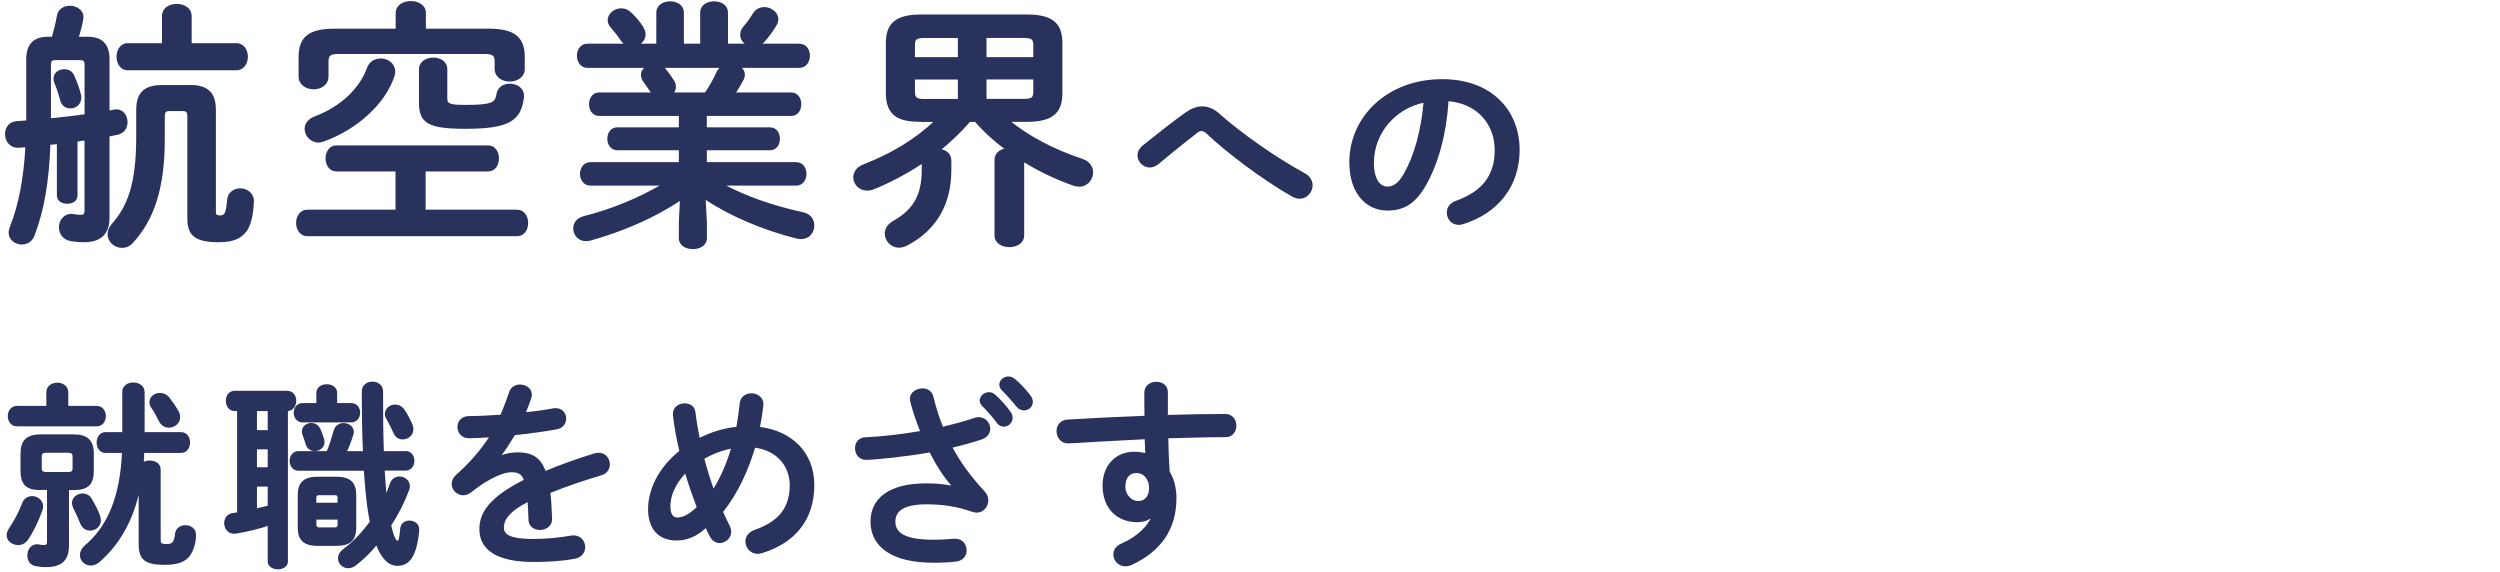 <?xml version="1.0" encoding="UTF-8"?><svg id="_デザイン" xmlns="http://www.w3.org/2000/svg" width="428" height="98" viewBox="0 0 428 98"><defs><style>.cls-1{fill:none;stroke-width:0px;}.cls-2{fill:#28325d;stroke:#28325d;stroke-linecap:round;stroke-linejoin:round;stroke-width:.3px;}</style></defs><path class="cls-2" d="M13.12,33.49c0,.84-.8,1.24-1.59,1.24-.84,0-1.64-.4-1.64-1.24v-8.97l-1.41.13c-.22,6.32-1.06,11.36-2.74,15.69-.4.97-1.19,1.37-1.99,1.37-1.06,0-2.12-.71-2.12-1.9,0-.31.09-.62.22-.97,1.46-3.71,2.34-8.09,2.65-13.79-.44.04-.88.04-1.28.09h-.18c-1.33,0-2.03-1.11-2.03-2.17s.62-1.99,1.86-2.08l1.77-.13v-10.56c0-2.56,1.15-3.76,3.62-3.76h.75c.35-1.24.66-2.48.88-3.71.18-1.11,1.11-1.59,2.08-1.59,1.06,0,2.17.66,2.17,1.77,0,.09-.04.22-.04.35-.13.84-.4,1.99-.8,3.18h1.68c2.48,0,3.62,1.19,3.62,3.76v8.89c.31-.04.66-.13.97-.18.13-.04.27-.04.4-.04,1.06,0,1.72,1.02,1.72,2.03,0,.88-.49,1.81-1.59,2.03-.49.09-.97.18-1.5.31v14.06c0,2.83-1.59,4.02-4.2,4.02-.71,0-1.33-.04-2.21-.18-1.33-.22-1.95-1.19-1.95-2.21,0-1.11.75-2.17,1.99-2.17.13,0,.22.04.35.04.53.09.8.13,1.24.13.53,0,.8-.18.8-.88v-12.16c-.49.04-1.02.13-1.5.22v9.37ZM14.62,11.08c0-.71-.22-.93-.97-.93h-4.11c-.75,0-.97.22-.97.93v9.33c2.03-.18,4.07-.44,6.06-.71v-8.62ZM13.73,16.29c.04.13.04.31.04.44,0,1.06-.84,1.68-1.72,1.68-.71,0-1.37-.4-1.59-1.24-.27-1.06-.62-2.08-1.02-3.05-.09-.22-.13-.44-.13-.66,0-.93.84-1.46,1.68-1.46.62,0,1.24.27,1.55.93.49,1.02.97,2.39,1.19,3.36ZM32.57,14.7c2.92,0,4.24,1.24,4.24,4.07v17.51c0,.53.22.75.84.75.88,0,1.19-.4,1.37-2.74.09-1.28,1.11-1.9,2.12-1.9s2.17.71,2.17,1.99c0,1.15-.26,3.85-1.19,5.08-.8,1.06-1.9,1.86-4.64,1.86-4.16,0-5.26-1.15-5.26-4.02v-17.33c0-.84-.22-1.11-1.02-1.11h-2.12c-.8,0-1.02.27-1.02,1.11v3.89c0,8.49-1.9,13.75-5.35,17.55-.53.62-1.19.88-1.81.88-1.24,0-2.34-.97-2.34-2.21,0-.53.22-1.15.75-1.72,2.61-2.96,4.16-6.76,4.16-14.94v-4.64c0-2.83,1.33-4.07,4.24-4.07h4.86ZM40.48,7.54c1.19,0,1.81,1.11,1.81,2.17s-.62,2.17-1.81,2.17h-18.61c-1.19,0-1.77-1.11-1.77-2.17s.57-2.17,1.77-2.17h6.01V2.77c0-1.33,1.19-1.95,2.39-1.95s2.39.62,2.39,1.95v4.77h7.82Z"/><path class="cls-2" d="M67.85,29.2h-10.25c-1.15,0-1.72-1.06-1.72-2.08s.58-2.08,1.72-2.08h25.95c1.15,0,1.72,1.02,1.72,2.08s-.57,2.08-1.72,2.08h-10.83v6.85h15.78c1.19,0,1.77,1.06,1.77,2.12s-.57,2.12-1.77,2.12h-35.89c-1.15,0-1.77-1.06-1.77-2.12s.62-2.12,1.77-2.12h15.25v-6.85ZM67.9,2.19c0-1.24,1.24-1.86,2.43-1.86s2.43.62,2.43,1.86v2.87h10.96c4.2,0,5.97,1.33,5.97,4.69v2.03c0,1.33-1.19,2.03-2.43,2.03s-2.43-.71-2.43-2.03v-1.28c0-1.02-.4-1.41-1.77-1.41h-25.2c-1.37,0-1.77.4-1.77,1.41v2.61c0,1.33-1.19,2.03-2.39,2.03s-2.43-.71-2.43-2.03v-3.36c0-3.36,1.72-4.69,5.97-4.69h10.65v-2.87ZM65.16,10.15c1.19,0,2.34.8,2.34,2.08,0,.22,0,.44-.09.71-1.59,4.91-6.59,9.19-12.02,11.14-.31.09-.57.18-.88.18-1.28,0-2.21-1.11-2.21-2.21,0-.75.49-1.55,1.64-1.99,4.42-1.64,7.74-4.82,9.02-8.35.35-1.06,1.28-1.55,2.21-1.55ZM71.88,11.87c0-1.24,1.15-1.86,2.3-1.86s2.25.62,2.25,1.86v4.91c0,1.06.35,1.33,3.23,1.33,4.64,0,5.26-.44,5.48-1.99.18-1.11,1.15-1.64,2.12-1.64,1.19,0,2.3.66,2.3,1.94v.22c-.49,3.93-2.43,5.26-9.9,5.26-6.37,0-7.78-.97-7.78-4.33v-5.7Z"/><path class="cls-2" d="M102.58,19.7c-1.06,0-1.59-.93-1.59-1.86s.53-1.86,1.59-1.86h9.11l-.09-.13c-.44-.66-.84-1.28-1.28-1.86-.31-.4-.44-.8-.44-1.15,0-.57.31-1.06.8-1.37h-10.12c-1.06,0-1.64-.97-1.64-1.94s.58-1.9,1.64-1.9h6.72c-.35-.18-.66-.44-.93-.84-.4-.66-.93-1.28-1.68-2.17-.35-.4-.49-.8-.49-1.15,0-1.02,1.02-1.9,2.17-1.9.57,0,1.15.22,1.64.71.71.66,1.28,1.33,1.86,2.17.35.53.53,1.02.53,1.46,0,.75-.53,1.41-1.19,1.72h3.32V2.19c0-1.24,1.1-1.81,2.21-1.81s2.21.57,2.21,1.81v5.44h3.09V2.19c0-1.24,1.1-1.81,2.25-1.81s2.21.57,2.21,1.81v5.44h3.54c-.66-.31-1.15-.93-1.15-1.68,0-.44.13-.84.49-1.28.57-.66,1.11-1.37,1.64-2.25.44-.75,1.15-1.06,1.86-1.06,1.1,0,2.25.84,2.25,1.94,0,.31-.13.66-.35,1.06-.62.97-1.28,1.95-2.03,2.74-.22.22-.44.4-.71.53h6.81c1.15,0,1.68.97,1.68,1.9s-.53,1.94-1.68,1.94h-10.21c.44.31.75.75.75,1.33,0,.31-.09.62-.27.93-.44.84-.88,1.55-1.37,2.25h9.72c1.06,0,1.59.93,1.59,1.86s-.53,1.86-1.59,1.86h-14.59v2.25h10.96c1.06,0,1.55.88,1.55,1.81s-.49,1.81-1.55,1.81h-10.96v2.34h15.43c1.1,0,1.63.93,1.63,1.86s-.53,1.86-1.63,1.86h-12.55c3.85,2.08,8.62,3.76,13.75,4.86,1.24.27,1.77,1.19,1.77,2.12,0,1.11-.75,2.17-2.12,2.17-.22,0-.49-.04-.75-.09-5.79-1.46-11.49-3.89-15.74-6.76l.22,4.2v2.65c0,1.15-1.11,1.72-2.25,1.72s-2.25-.57-2.25-1.72v-2.65l.18-4.02c-4.33,2.96-9.95,5.39-15.52,6.94-.27.04-.49.09-.71.09-1.28,0-2.03-1.02-2.03-2.03,0-.84.49-1.64,1.64-1.95,4.77-1.19,9.5-3.14,13.53-5.53h-12.38c-1.06,0-1.64-.93-1.64-1.86s.57-1.86,1.64-1.86h15.29v-2.34h-10.7c-1.02,0-1.55-.93-1.55-1.81,0-.93.53-1.81,1.55-1.81h10.7v-2.25h-13.75ZM120.79,15.98c.75-1.11,1.46-2.34,1.99-3.54.22-.44.49-.75.79-.97h-10.21c.18.09.31.22.44.35.57.71.97,1.24,1.46,2.03.22.35.31.71.31,1.02,0,.4-.18.8-.44,1.11h5.66Z"/><path class="cls-2" d="M157.69,20.71c-3.58,0-5.88-.8-5.88-4.77V7.36c0-3.23,1.55-4.73,5.88-4.73h18.12c4.38,0,5.92,1.5,5.92,4.73v8.58c0,3.27-1.55,4.77-5.92,4.77h-3.09c3.09,2.56,7.56,5,12.55,6.63,1.19.4,1.72,1.28,1.72,2.17,0,1.15-.88,2.3-2.25,2.3-.31,0-.62-.04-.97-.18-3.01-1.06-5.88-2.43-8.58-4.11v12.78c0,1.24-1.19,1.86-2.39,1.86s-2.39-.62-2.39-1.86v-12.95c0-1.06.84-1.64,1.86-1.81-1.9-1.41-3.71-3.01-5.26-4.82h-1.02c-1.55,1.81-3.27,3.4-5.08,4.91.97.18,1.81.75,1.81,1.81v1.68c0,5.75-2.48,10.12-7.38,12.73-.49.27-.97.4-1.42.4-1.33,0-2.3-1.11-2.3-2.25,0-.75.4-1.5,1.33-2.03,3.45-1.94,5-4.42,5-8.89v-1.28c-2.74,1.81-5.57,3.32-8.4,4.46-.4.18-.75.22-1.11.22-1.33,0-2.21-1.06-2.21-2.12,0-.8.49-1.64,1.64-2.08,4.82-1.86,9.02-4.42,12.29-7.56h-2.48ZM164.14,9.93v-3.58h-5.88c-1.46,0-1.77.35-1.77,1.33v2.25h7.65ZM164.14,17.09v-3.62h-7.65v2.25c0,1.28.66,1.37,1.77,1.37h5.88ZM168.74,9.93h8.31v-2.21c0-1.02-.31-1.37-1.77-1.37h-6.54v3.58ZM168.74,13.46v3.62h6.54c1.46,0,1.77-.35,1.77-1.37v-2.25h-8.31Z"/><path class="cls-2" d="M203.09,19.35c.92-.65,1.84-.99,2.75-.99s1.87.37,2.75,1.16c3.74,3.33,9.76,7.58,14.72,10.27.88.48,1.26,1.22,1.26,1.94,0,1.09-.88,2.14-2.07,2.14-.41,0-.82-.14-1.26-.37-5.1-2.92-11.18-7.51-14.55-10.71-.34-.34-.68-.51-.99-.51s-.58.14-.92.41c-1.63,1.29-4.28,3.37-6.56,5.3-.48.37-.95.54-1.39.54-1.05,0-1.94-.92-1.94-1.94,0-.54.27-1.12.88-1.6,2.62-2.11,5.24-4.15,7.31-5.64Z"/><path class="cls-2" d="M231.15,27.81c0-7.75,6.43-14.11,15.77-14.11,8.29,0,13.09,5.2,13.09,11.97,0,6.15-3.64,10.68-9.49,12.54-.27.1-.54.14-.78.14-1.16,0-1.9-.95-1.9-1.94,0-.75.41-1.5,1.43-1.87,4.83-1.73,6.77-4.66,6.77-8.87,0-4.45-3.03-8.13-8.19-8.5-.34,5.64-1.73,10.74-3.84,14.45-1.87,3.3-3.88,4.28-6.49,4.28-3.47,0-6.36-2.79-6.36-8.09ZM235.06,27.81c0,3.13,1.22,4.28,2.45,4.28,1.05,0,1.97-.54,2.96-2.28,1.73-3.03,2.99-7.41,3.4-12.41-5.07.99-8.8,5.37-8.8,10.4Z"/><path class="cls-2" d="M5.46,85.07c.88,0,1.77.65,1.77,1.6,0,.17-.03.37-.1.58-.58,1.77-1.56,3.77-2.48,5.1-.41.58-.99.82-1.53.82-.95,0-1.84-.65-1.84-1.56,0-.31.14-.68.37-1.05.85-1.26,1.67-2.75,2.31-4.42.27-.71.88-1.05,1.5-1.05ZM8.08,67.16c0-.99.88-1.5,1.73-1.5s1.73.51,1.73,1.5v2.48h5c.95,0,1.43.78,1.43,1.6s-.48,1.6-1.43,1.6H2.91c-.95,0-1.43-.82-1.43-1.6s.48-1.6,1.43-1.6h5.17v-2.48ZM6.89,83.75c-2.28,0-3.23-.85-3.23-3.16v-2.92c0-2.21.99-3.16,3.37-3.16h5.51c2.38,0,3.37.95,3.37,3.16v2.92c0,2.21-.85,3.16-3.23,3.16h-1.02v9.62c0,2.35-1.05,3.57-3.77,3.57-.68,0-1.22-.07-1.77-.17-.88-.14-1.29-.92-1.29-1.67,0-.88.51-1.77,1.5-1.77.1,0,.2,0,.34.03.31.07.51.1.82.1.54,0,.71-.17.71-.75v-8.98h-1.29ZM11.62,80.96c.71,0,.95-.24.95-.78v-2.04c0-.54-.24-.78-.95-.78h-3.67c-.71,0-.95.24-.95.78v2.04c0,.54.24.78.95.78h3.67ZM17.02,88.44c.07.24.1.44.1.65,0,.95-.82,1.6-1.7,1.6-.61,0-1.26-.34-1.56-1.16-.34-.85-.61-1.46-1.22-2.69-.1-.24-.17-.51-.17-.71,0-.88.82-1.5,1.67-1.5.54,0,1.09.24,1.43.82.68,1.16,1.09,1.97,1.46,2.99ZM23.89,83.34c-1.16,5.85-3.67,9.89-6.93,12.75-.48.41-.95.58-1.43.58-.92,0-1.7-.75-1.7-1.63,0-.51.24-1.09.85-1.6,3.77-3.2,6.02-8.19,6.36-16.05h-2.99c-.88,0-1.36-.82-1.36-1.63s.48-1.63,1.36-1.63h3.03v-7.04c0-.99.88-1.46,1.73-1.46.92,0,1.8.51,1.8,1.5v7h6.39c.92,0,1.39.82,1.39,1.63s-.48,1.63-1.39,1.63h-6.46c0,.65-.03,1.29-.1,1.94.34-.24.78-.34,1.19-.34.88,0,1.73.44,1.73,1.39v12.03c0,.71.24.88,1.12.88,1.02,0,1.46-.27,1.63-1.84.1-.95.85-1.39,1.63-1.39.85,0,1.67.51,1.67,1.53,0,1.19-.37,2.55-.99,3.43-.71.99-1.94,1.53-4.25,1.53-3.43,0-4.28-.95-4.28-3.43v-9.79ZM30.45,70.52c.17.31.24.61.24.92,0,.95-.88,1.63-1.77,1.63-.61,0-1.19-.31-1.56-.99-.41-.82-.88-1.7-1.29-2.28-.24-.34-.34-.68-.34-.95,0-.82.78-1.43,1.63-1.43.54,0,1.09.2,1.5.71.51.65,1.09,1.46,1.6,2.38Z"/><path class="cls-2" d="M40.75,70.22h-.58c-.88,0-1.36-.78-1.36-1.6s.48-1.56,1.36-1.56h9.01c.92,0,1.39.78,1.39,1.56s-.48,1.6-1.36,1.6h-.07v25.91c0,.78-.78,1.19-1.56,1.19s-1.6-.41-1.6-1.19v-6.29c-1.29.44-3.57,1.05-5.58,1.36-.1,0-.24.03-.34.03-.99,0-1.53-.85-1.53-1.67,0-.71.41-1.43,1.26-1.56.31-.03.65-.1.95-.17v-17.61ZM43.84,73.79h2.14v-3.57h-2.14v3.57ZM43.84,80.14h2.14v-3.37h-2.14v3.37ZM43.84,87.21l2.14-.51v-3.54h-2.14v4.05ZM69.41,77.36c.92,0,1.39.75,1.39,1.53s-.48,1.53-1.39,1.53h-3.71c.1,1.53.2,3.03.34,4.56.34-.71.61-1.43.85-2.14.27-.78.88-1.12,1.5-1.12.82,0,1.63.61,1.63,1.5,0,.2-.03.44-.14.68-.75,2.04-1.8,4.11-3.06,6.02.54,2.41.95,2.79,1.26,2.79.27,0,.41-.2.58-2.18.07-.85.75-1.26,1.43-1.26.78,0,1.53.48,1.53,1.33v.17c-.41,4.52-1.67,5.95-3.57,5.95-1.5,0-2.65-1.22-3.57-3.6-1.16,1.39-2.41,2.62-3.67,3.57-.41.31-.82.44-1.19.44-.92,0-1.6-.71-1.6-1.56,0-.51.27-1.02.85-1.46,1.63-1.19,3.23-2.89,4.59-4.76-.07-.44-.17-.88-.24-1.33-.34-1.97-.58-4.49-.78-7.58h-11.35c-.88,0-1.36-.78-1.36-1.53s.48-1.53,1.36-1.53h4.96c.44-1.02.78-2.07,1.22-3.64.24-.82.88-1.16,1.56-1.16.78,0,1.6.51,1.6,1.36,0,.14-.03.27-.07.41-.34,1.09-.71,2.07-1.16,3.03h3.09c-.14-3.03-.2-6.49-.2-10.4,0-.99.85-1.5,1.67-1.5s1.67.51,1.67,1.5c0,3.94.03,7.41.14,10.4h3.84ZM54.31,67.26c0-.88.82-1.33,1.63-1.33s1.63.44,1.63,1.33v1.9h2.55c.92,0,1.39.75,1.39,1.5s-.48,1.5-1.39,1.5h-8.33c-.88,0-1.36-.75-1.36-1.5s.48-1.5,1.36-1.5h2.52v-1.9ZM54.38,93.3c-2.45,0-3.26-1.02-3.26-3.03v-5.44c0-2.04.82-3.06,3.26-3.06h3.2c2.45,0,3.26,1.02,3.26,3.06v5.44c0,2.28-1.09,3.03-3.26,3.03h-3.2ZM55.33,75.18c.07.17.07.34.07.51,0,.85-.75,1.39-1.53,1.39-.58,0-1.16-.31-1.39-1.05-.14-.51-.31-.99-.54-1.6-.07-.2-.1-.41-.1-.58,0-.78.71-1.29,1.46-1.29.51,0,1.02.24,1.33.78.27.51.51,1.19.71,1.84ZM57.95,85.34c0-.54-.17-.71-.65-.71h-2.65c-.48,0-.65.17-.65.71v.88h3.94v-.88ZM57.3,90.44c.48,0,.65-.2.65-.75v-.88h-3.94v.88c0,.48.17.75.65.75h2.65ZM70.43,72.6c.14.31.2.61.2.85,0,1.02-.85,1.63-1.7,1.63-.58,0-1.16-.31-1.43-1.02-.31-.71-.71-1.53-1.22-2.41-.17-.27-.24-.54-.24-.78,0-.85.78-1.46,1.6-1.46.54,0,1.16.27,1.56.92.44.68.92,1.56,1.22,2.28Z"/><path class="cls-2" d="M85.63,78.17c.88-.34,1.87-.58,2.92-.58,2.35,0,3.88.71,4.76,3.23,2.65-1.12,5.51-2.14,8.5-3.06.24-.07.48-.1.68-.1,1.12,0,1.77.92,1.77,1.84,0,.71-.41,1.46-1.36,1.73-2.96.88-5.98,1.9-8.84,3.06.17,1.26.24,2.75.31,4.52.03,1.16-.95,1.77-1.94,1.77-.88,0-1.77-.51-1.8-1.56-.03-1.29-.1-2.38-.17-3.3-3.54,1.8-4.35,3.33-4.35,4.59,0,1.33,1.22,2.11,5.13,2.11,2.14,0,4.38-.2,6.59-.58.14-.03.27-.03.37-.03,1.16,0,1.84.92,1.84,1.87,0,.82-.54,1.63-1.7,1.84-2.21.41-4.73.54-6.97.54-6.43,0-9.15-2.14-9.15-5.47,0-2.72,1.6-5.34,7.65-8.36-.44-1.26-1.16-1.53-2.38-1.53s-3.74.92-6.97,3.5c-.41.31-.82.44-1.22.44-.99,0-1.83-.85-1.83-1.8,0-.51.24-1.02.78-1.5,2.14-1.87,4.08-4.08,5.75-6.63-1.33.1-2.55.14-3.67.17-1.22.03-1.87-.88-1.87-1.77s.61-1.73,1.87-1.73c1.6,0,3.5-.1,5.47-.24.58-1.36,1.09-2.69,1.5-3.94.27-.85.99-1.22,1.73-1.22.95,0,1.87.61,1.87,1.56,0,.17,0,.34-.07.51-.31.95-.65,1.84-1.02,2.69,1.77-.17,3.47-.41,4.93-.68.14-.03.27-.03.41-.03,1.05,0,1.63.82,1.63,1.63,0,.75-.48,1.53-1.5,1.7-2.14.37-4.69.75-7.21.99-.85,1.39-1.7,2.69-2.52,3.77l.07.07Z"/><path class="cls-2" d="M124.79,90.1c.17.34.24.65.24.95,0,1.02-.92,1.77-1.83,1.77-.58,0-1.16-.31-1.53-1.02-.27-.51-.54-1.05-.78-1.63-1.87,1.7-3.43,2.21-5.1,2.21-2.86,0-4.69-1.8-4.69-5.2,0-3.16,1.56-6.87,5.37-9.93-.51-2.07-.88-4.18-1.12-6.22v-.2c0-1.05.95-1.63,1.87-1.63.82,0,1.6.44,1.7,1.43.17,1.5.44,3.03.75,4.56,2.04-1.05,4.22-1.77,6.53-1.97.24-1.36.44-2.75.61-4.28.14-.99.99-1.46,1.84-1.46.92,0,1.9.61,1.9,1.7v.2c-.17,1.33-.37,2.62-.61,3.84,5.68.68,9.32,4.45,9.32,9.79,0,5.85-3.16,9.76-8.77,11.52-.27.07-.51.14-.75.14-1.22,0-1.97-.99-1.97-1.97,0-.75.44-1.46,1.46-1.84,4.18-1.46,6.12-3.84,6.12-7.82,0-3.23-2.21-6.09-6.19-6.56-1.19,4.01-2.92,7.85-5.54,11.15.37.85.78,1.67,1.19,2.48ZM117.37,80.79c-1.94,2.01-2.75,4.11-2.75,5.88,0,1.5.58,2.07,1.29,2.07.95,0,2.01-.41,3.54-1.87-.75-2.01-1.46-4.01-2.07-6.09ZM125.36,76.61c-1.77.34-3.4.95-4.96,1.87.51,1.84,1.05,3.67,1.73,5.51,1.43-2.28,2.48-4.79,3.23-7.38Z"/><path class="cls-2" d="M163.18,83.27c-1.6-1.8-2.75-3.67-3.94-5.98-3.81.71-9.59,1.29-10.98,1.29-1.12,0-1.73-.92-1.73-1.84,0-.85.51-1.7,1.63-1.73,3.09-.14,6.43-.54,9.55-1.09-.68-1.73-1.29-3.47-1.73-5.2-.03-.14-.07-.27-.07-.41,0-1.02,1.02-1.67,2.01-1.67.75,0,1.5.37,1.73,1.29.41,1.73.99,3.54,1.67,5.3,2.04-.48,3.91-.99,5.51-1.53.24-.1.51-.14.71-.14,1.09,0,1.84.92,1.84,1.84,0,.68-.41,1.36-1.39,1.7-1.53.51-3.26.99-5.13,1.43,1.26,2.38,3.03,4.93,5.61,7.72.41.44.58.95.58,1.43,0,1.02-.78,1.94-1.87,1.94-.2,0-.44-.07-.68-.14-2.62-.92-5.13-1.29-7.85-1.29-4.11,0-5.51,1.26-5.51,3.13s1.53,3.23,6.59,3.23c1.39,0,2.48-.07,3.57-.17h.24c1.19,0,1.8.92,1.8,1.84,0,.82-.51,1.63-1.67,1.77-1.12.14-2.38.2-3.88.2-6.94,0-10.61-2.62-10.61-6.9,0-3.67,2.82-6.39,9.42-6.39,1.83,0,3.2.17,4.55.44l.03-.07ZM167.87,68.58c0-.68.68-1.29,1.43-1.29.31,0,.65.1.95.37.92.82,1.94,1.9,2.65,2.96.24.31.31.61.31.92,0,.75-.65,1.36-1.36,1.36-.41,0-.82-.2-1.12-.65-.82-1.12-1.73-2.11-2.52-2.89-.24-.27-.34-.54-.34-.78ZM171.23,65.86c0-.68.65-1.26,1.43-1.26.34,0,.68.14,1.02.41.88.75,1.9,1.8,2.62,2.79.27.34.37.68.37,1.02,0,.75-.65,1.29-1.36,1.29-.41,0-.85-.17-1.19-.61-.78-.99-1.73-2.01-2.52-2.82-.27-.27-.37-.54-.37-.82Z"/><path class="cls-2" d="M197.21,88.4c-.61.54-1.5.85-2.52.85-3.33,0-5.78-2.24-5.78-6.12,0-3.33,2.11-5.64,5.27-5.64.71,0,1.39.1,2.04.27l-.1-2.72c-2.48.14-8.23.41-11.76.65-.37.03-1.16.07-1.53.07-1.16,0-1.8-.99-1.8-1.94,0-.88.54-1.77,1.73-1.84,4.01-.24,8.67-.48,13.33-.65-.03-1.22-.03-2.62-.03-4.15,0-1.09.95-1.67,1.9-1.67s1.83.54,1.83,1.63v4.05c3.54-.1,6.94-.17,9.96-.17,1.19,0,1.77.92,1.77,1.87,0,.88-.58,1.8-1.63,1.8-3.03,0-6.49.1-10.03.2.03,1.97.1,3.91.24,5.88.75,1.22,1.16,2.79,1.16,4.52,0,5.37-2.75,9.08-7.65,11.32-.34.14-.65.2-.92.2-1.12,0-1.94-.92-1.94-1.9,0-.65.37-1.33,1.33-1.73,2.75-1.19,4.62-3.13,5.24-4.76l-.1-.03ZM192.51,83.24c0,1.67,1.22,2.69,2.35,2.69s2.01-.82,2.01-2.38-.92-2.72-2.38-2.72c-1.16,0-1.97.92-1.97,2.41Z"/><rect id="_スライス_" class="cls-1" width="428" height="98"/></svg>